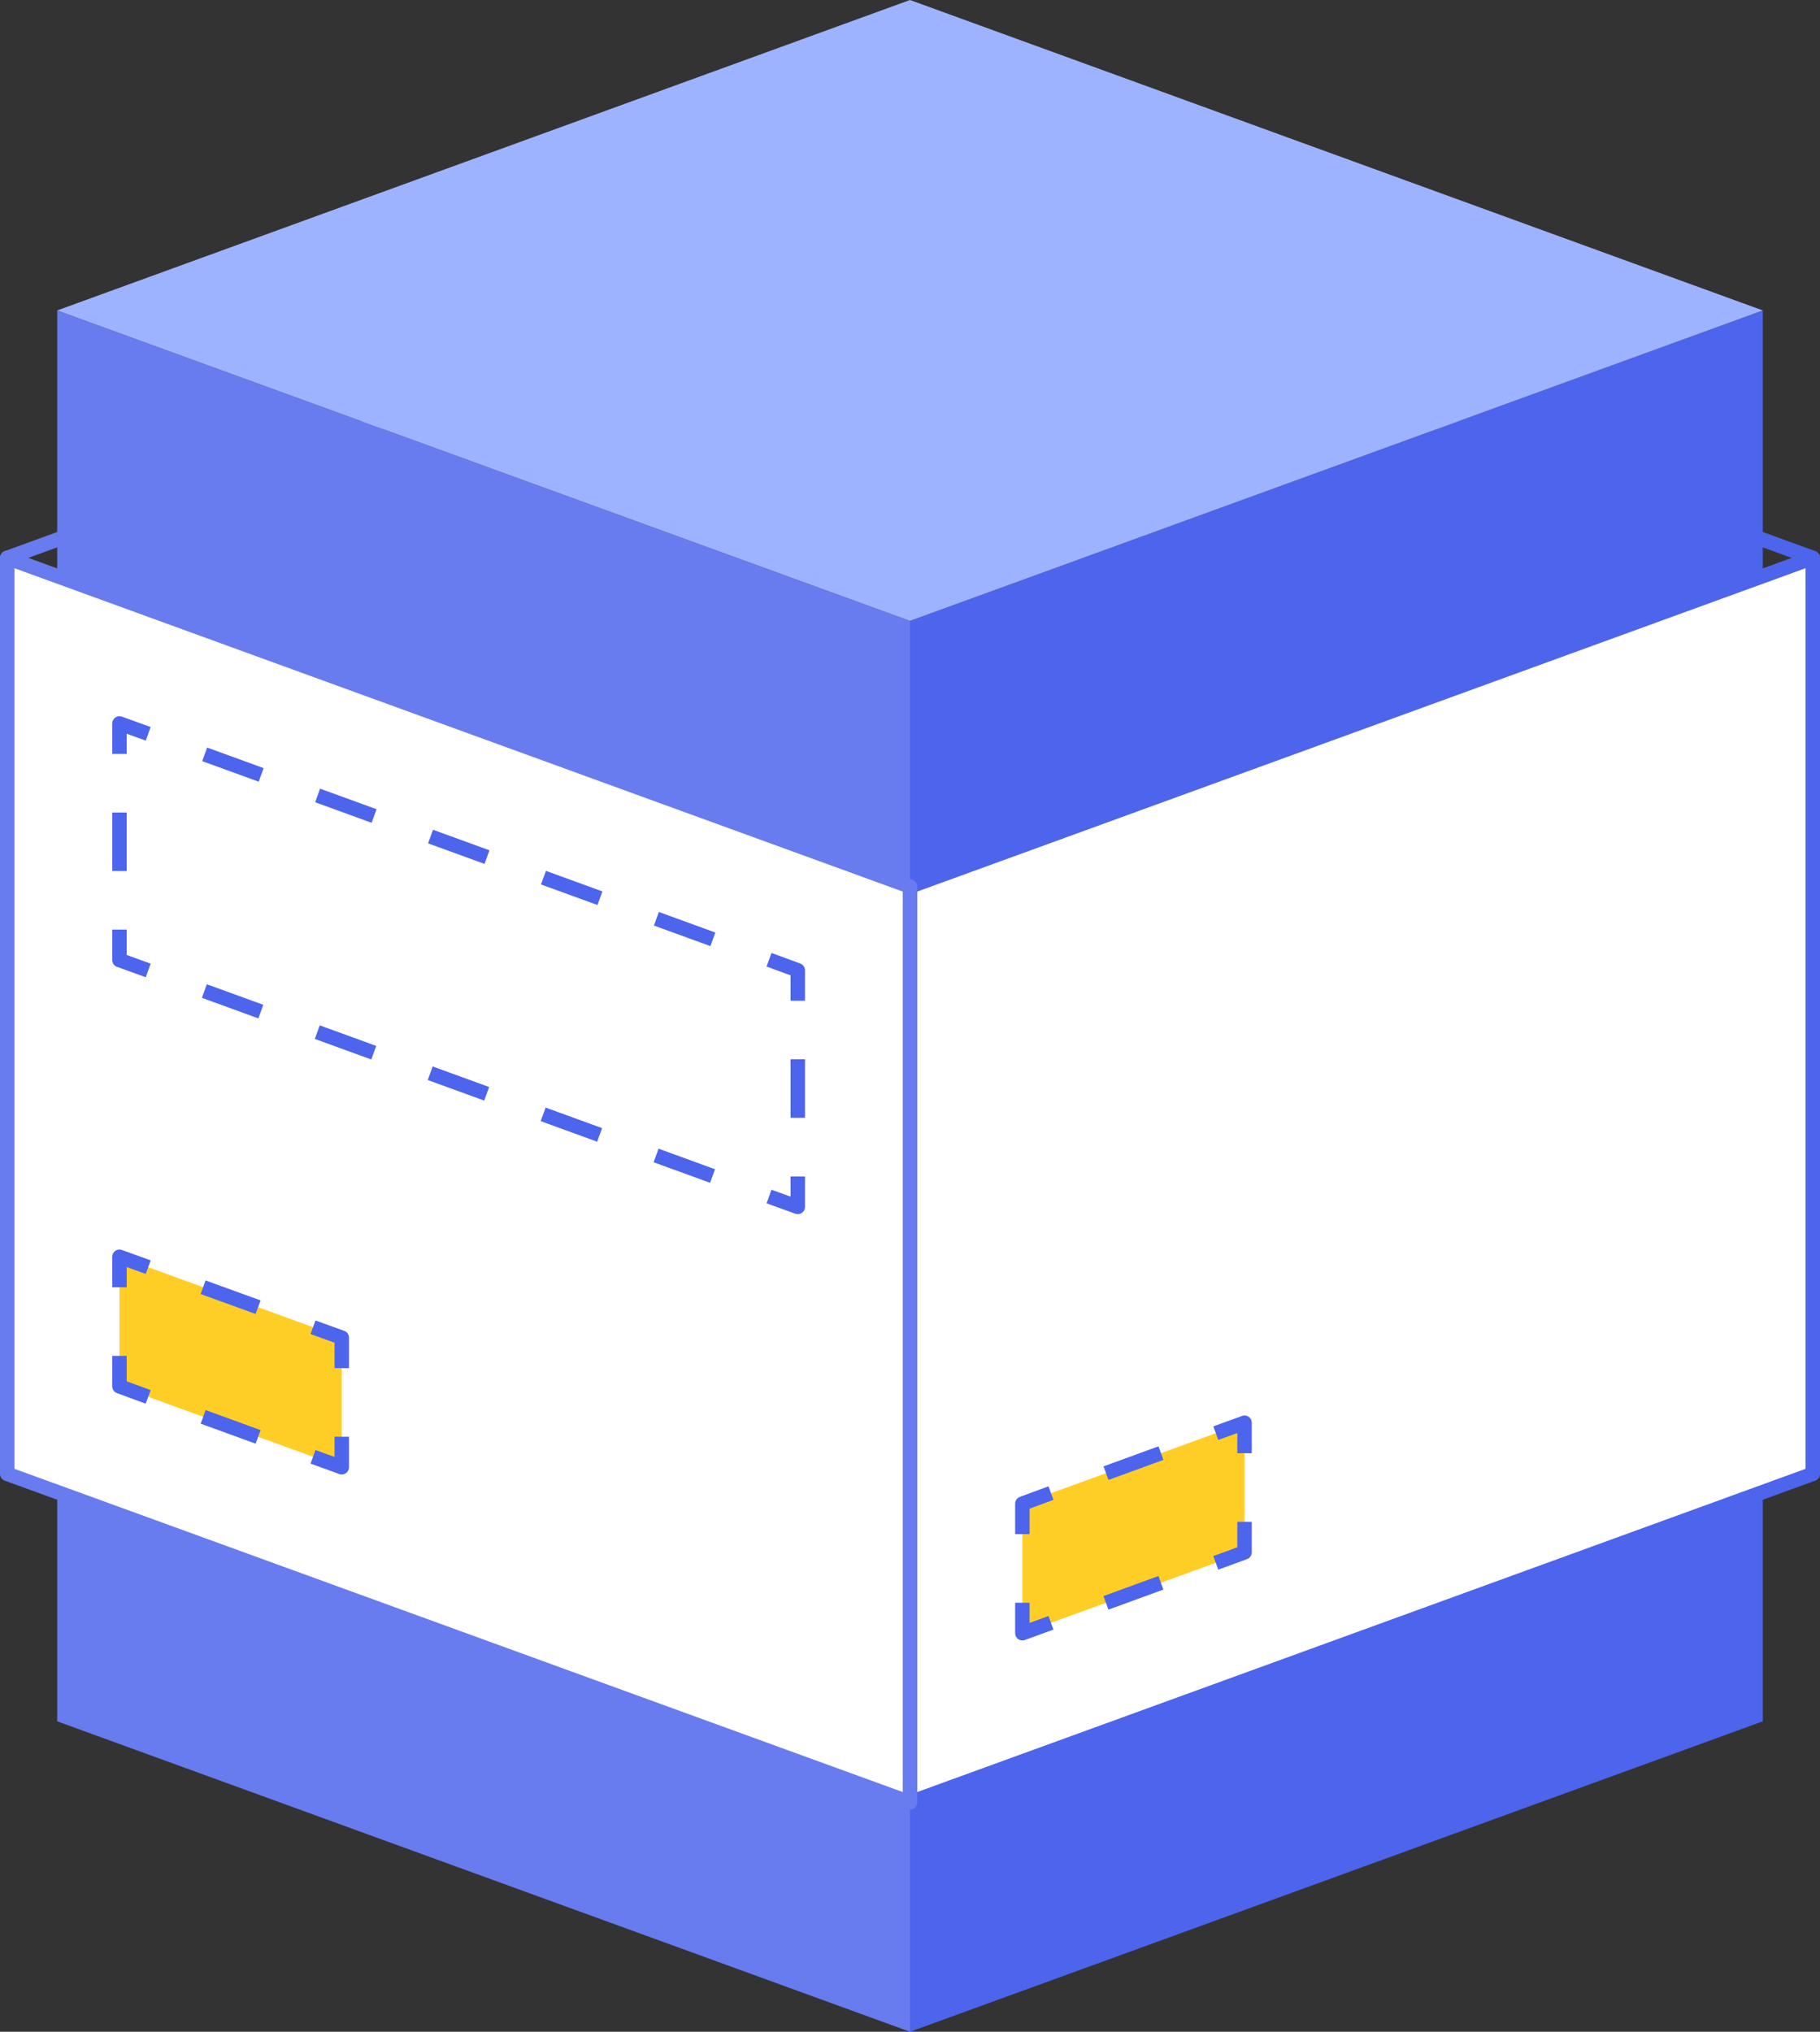 <svg id="Layer_1" data-name="Layer 1" xmlns="http://www.w3.org/2000/svg" viewBox="0 0 126 140.65"><rect x="0" y="0" width="126" height="140.65" fill="#333333" stroke="none"/><defs><style>.cls-1,.cls-2{fill:#fff;stroke-linecap:round;}.cls-1,.cls-10,.cls-7,.cls-8,.cls-9{stroke:#4d64ec;}.cls-1,.cls-10,.cls-2,.cls-7,.cls-8,.cls-9{stroke-linejoin:round;}.cls-2{stroke:#687bef;}.cls-3{fill:#4d64ec;}.cls-4{fill:#687bef;}.cls-5{fill:#9eb3ff;}.cls-6{fill:#ffce26;}.cls-10,.cls-7,.cls-8,.cls-9{fill:none;}.cls-8{stroke-dasharray:4.05 4.05;}.cls-9{stroke-dasharray:4.16 4.16;}.cls-10{stroke-dasharray:4.05 4.05;}</style></defs><title>icon-2</title><line class="cls-1" x1="63" y1="15.87" x2="125.5" y2="38.62"/><line class="cls-2" x1="0.5" y1="38.62" x2="63" y2="15.87"/><polygon class="cls-3" points="122.04 119.16 63 140.65 63 80.76 122.04 59.27 122.04 119.16"/><polygon class="cls-4" points="63 140.65 3.96 119.16 3.96 59.27 63 80.76 63 140.65"/><polygon class="cls-3" points="122.04 81.38 63 102.86 63 42.98 122.04 21.49 122.04 81.38"/><polygon class="cls-4" points="63 102.86 3.96 81.38 3.96 21.49 63 42.98 63 102.86"/><polygon class="cls-5" points="63 0 3.96 21.49 63 42.98 122.04 21.49 63 0"/><polygon class="cls-1" points="125.5 102.03 63 124.77 63 61.37 125.5 38.62 125.5 102.03"/><polygon class="cls-6" points="86.16 107.46 70.78 113.06 70.78 104.09 86.16 98.49 86.16 107.46"/><polyline class="cls-7" points="86.16 105.35 86.16 107.46 84.17 108.19"/><line class="cls-8" x1="80.37" y1="109.57" x2="74.67" y2="111.65"/><polyline class="cls-7" points="72.76 112.34 70.78 113.06 70.78 110.95"/><polyline class="cls-7" points="70.78 106.2 70.78 104.09 72.76 103.36"/><line class="cls-8" x1="76.57" y1="101.98" x2="82.27" y2="99.9"/><polyline class="cls-7" points="84.17 99.21 86.16 98.49 86.16 100.6"/><polygon class="cls-2" points="63 124.77 0.5 102.03 0.5 38.62 63 61.37 63 124.77"/><polygon class="cls-6" points="23.66 101.57 8.27 95.97 8.27 87 23.66 92.6 23.66 101.57"/><polyline class="cls-7" points="23.66 99.46 23.66 101.57 21.67 100.85"/><line class="cls-8" x1="17.87" y1="99.47" x2="12.16" y2="97.39"/><polyline class="cls-7" points="10.26 96.7 8.27 95.97 8.27 93.86"/><polyline class="cls-7" points="8.27 89.11 8.27 87 10.26 87.72"/><line class="cls-8" x1="14.06" y1="89.11" x2="19.77" y2="91.18"/><polyline class="cls-7" points="21.67 91.88 23.66 92.6 23.66 94.71"/><polyline class="cls-7" points="55.23 81.44 55.23 83.55 53.24 82.83"/><line class="cls-9" x1="49.33" y1="81.41" x2="12.21" y2="67.9"/><polyline class="cls-7" points="10.26 67.18 8.27 66.46 8.27 64.35"/><line class="cls-10" x1="8.27" y1="60.3" x2="8.27" y2="54.22"/><polyline class="cls-7" points="8.27 52.19 8.27 50.08 10.26 50.8"/><line class="cls-9" x1="14.17" y1="52.22" x2="51.29" y2="65.73"/><polyline class="cls-7" points="53.24 66.44 55.23 67.17 55.23 69.28"/><line class="cls-10" x1="55.23" y1="73.33" x2="55.23" y2="79.41"/><path class="cls-3" d="M127,21" transform="translate(-1.5 -2.4)"/></svg>